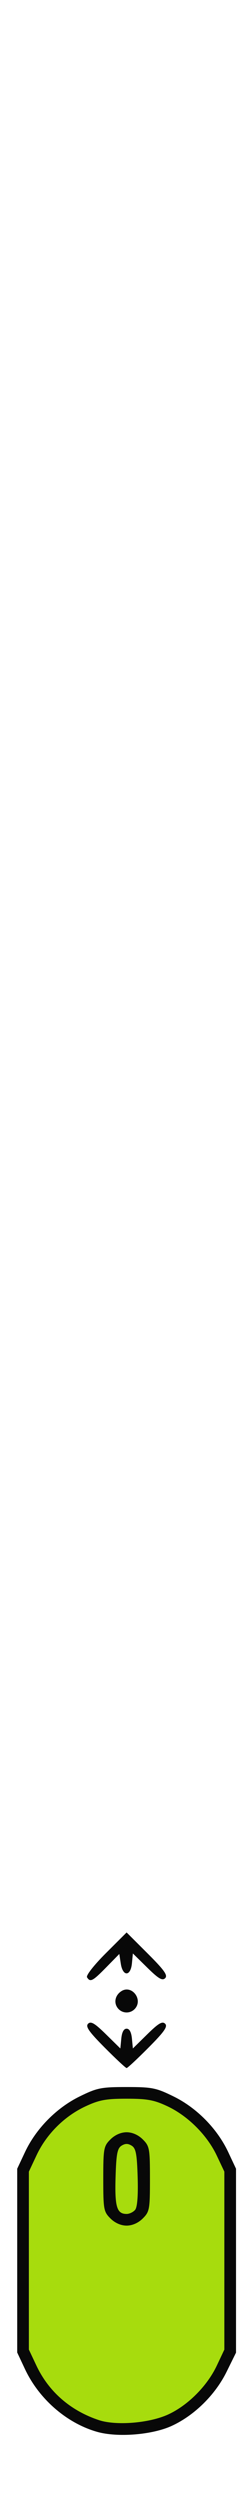 <?xml version="1.0" encoding="UTF-8" standalone="no"?>
<!-- Created with Inkscape (http://www.inkscape.org/) -->

<svg
   xmlns:dc="http://purl.org/dc/elements/1.1/"
   xmlns:cc="http://creativecommons.org/ns#"
   xmlns:rdf="http://www.w3.org/1999/02/22-rdf-syntax-ns#"
   xmlns:svg="http://www.w3.org/2000/svg"
   xmlns="http://www.w3.org/2000/svg"
   xmlns:sodipodi="http://sodipodi.sourceforge.net/DTD/sodipodi-0.dtd"
   xmlns:inkscape="http://www.inkscape.org/namespaces/inkscape"
   version="1.1"
   id="svg2"
   width="50"
   height="500"
   viewBox="0 0 50 500"
   sodipodi:docname="button.svg"
   inkscape:version="0.48.4 r9939">
  <defs
     id="defs6">
    <filter
       inkscape:collect="always"
       id="filter1201"
       x="-0.1"
       width="1.201"
       y="-0.209"
       height="1.419"
       color-interpolation-filters="sRGB">
      <feGaussianBlur
         inkscape:collect="always"
         stdDeviation="40.851"
         id="feGaussianBlur1203" />
    </filter>
  </defs>
  <sodipodi:namedview
     pagecolor="#ffffff"
     bordercolor="#666666"
     borderopacity="1"
     objecttolerance="10"
     gridtolerance="10"
     guidetolerance="10"
     inkscape:pageopacity="0"
     inkscape:pageshadow="2"
     inkscape:window-width="1920"
     inkscape:window-height="1031"
     id="namedview4"
     showgrid="false"
     inkscape:zoom="5.7592411"
     inkscape:cx="-21.677186"
     inkscape:cy="49.410344"
     inkscape:window-x="0"
     inkscape:window-y="25"
     inkscape:window-maximized="1"
     inkscape:current-layer="g1236"
     showguides="true"
     borderlayer="true" />
  <g
     id="g12"
     transform="translate(-1139.458,-604.576)">
    <g
       id="g20"
       transform="translate(1139.887,424.341)" />
    <g
       id="g925"
       transform="matrix(1.119,0,0,1.119,-107.369,28.379)">
      <g
         id="g91"
         transform="matrix(0.995,-0.097,0.097,0.995,54.914,-26.89)" />
      <g
         id="g918">
        <g
           id="g929">
          <g
             id="g1056"
             style="opacity:0.839;fill:#00ffff;stroke:#ff0000;stroke-width:35.748;stroke-miterlimit:4;stroke-opacity:1;stroke-dasharray:none;filter:url(#filter1201)" />
          <g
             id="g1028">
            <g
               transform="translate(3.8471874e-5,-14.755)"
               id="g994">
              <g
                 id="g1236"
                 transform="matrix(0.183,0,0,0.183,901.757,811.16)">
                <path
                   style="fill:#a7dc0d;stroke:none;stroke-width:1px;stroke-linecap:butt;stroke-linejoin:miter;stroke-opacity:1;fill-opacity:1"
                   d="m 8.161,427.942 6.077,-6.077 6.251,-2.778 10.939,-0.521 8.334,6.424 5.035,6.772 0.521,10.071 0,30.386 -2.778,4.167 c 0,0 -3.82,5.035 -4.688,5.73 -0.868,0.695 -9.203,3.646 -9.203,3.646 l -6.945,0.347 -7.119,-3.299 -6.077,-5.035 -4.167,-7.293 0.347,-36.637 z"
                   id="path3032"
                   inkscape:connector-curvature="0"
                   transform="matrix(4.889,0,0,4.889,1162.514,-1539.671)" />
                <path
                   style="fill:#080808"
                   d="m 1256.034,836.988 c -29.718,-8.433 -56.824,-31.985 -70.579,-61.327 l -7.581,-16.171 0,-89.76 0,-89.76 7.637,-16.294 c 10.664,-22.752 30.674,-43.133 53.269,-54.257 17.183,-8.459 21.049,-9.236 45.951,-9.236 24.903,0 28.769,0.777 45.951,9.236 22.595,11.123 42.605,31.504 53.268,54.257 l 7.637,16.294 0,89.819 0,89.82 -9.236,18.761 c -11.091,22.53 -31.619,42.727 -53.7,52.836 -19.054,8.723 -52.785,11.409 -72.617,5.781 z m 69.273,-16.993 c 19.243,-8.861 38.115,-27.81 47.489,-47.682 l 7.393,-15.672 0,-86.91 0,-86.91 -7.393,-15.672 c -9.427,-19.986 -28.187,-38.746 -48.173,-48.173 -13.034,-6.148 -19.75,-7.393 -39.893,-7.393 -20.245,0 -26.863,1.239 -40.315,7.545 -20.495,9.609 -37.99,27.103 -47.599,47.598 l -7.545,16.094 0,86.91 0,86.91 7.393,15.672 c 11.993,25.426 33.254,43.965 60.996,53.189 16.84,5.599 49.26,2.96 67.647,-5.507 z M 1268.929,628.542 c -6.585,-6.585 -6.994,-8.843 -6.994,-38.598 0,-29.755 0.409,-32.013 6.994,-38.598 4.409,-4.409 10.25,-6.994 15.802,-6.994 5.552,0 11.393,2.585 15.802,6.994 6.585,6.585 6.994,8.843 6.994,38.598 0,29.755 -0.409,32.013 -6.994,38.598 -4.409,4.409 -10.25,6.994 -15.802,6.994 -5.552,0 -11.393,-2.585 -15.802,-6.994 z m 24.108,-8.386 c 2.145,-2.585 3.018,-13.73 2.486,-31.755 -0.672,-22.778 -1.716,-28.336 -5.806,-30.909 -3.629,-2.283 -6.344,-2.283 -9.973,0 -4.09,2.573 -5.134,8.131 -5.806,30.909 -0.85,28.835 1.234,35.737 10.792,35.737 2.751,0 6.489,-1.792 8.306,-3.982 z m -29.645,-158.406 c -15.531,-15.651 -19.018,-20.656 -16.29,-23.384 2.728,-2.727 6.471,-0.514 17.49,10.338 l 14.02,13.809 0.923,-9.659 c 0.6,-6.276 2.42,-9.659 5.197,-9.659 2.777,0 4.597,3.383 5.197,9.659 l 0.923,9.659 14.02,-13.809 c 11.018,-10.853 14.762,-13.066 17.49,-10.338 2.728,2.727 -0.76,7.733 -16.29,23.384 -10.868,10.952 -20.471,19.913 -21.338,19.913 -0.868,0 -10.47,-8.961 -21.338,-19.913 z m 12.904,-38.365 c -4.43,-5.338 -2.883,-12.927 3.448,-16.914 9.873,-6.218 20.991,7.793 13.422,16.914 -4.401,5.303 -12.468,5.303 -16.87,0 z m -30.232,-30.378 c -1.118,-1.809 6.761,-11.892 18.354,-23.484 l 20.313,-20.313 20.575,20.575 c 16.254,16.254 19.841,21.31 17.079,24.072 -2.762,2.762 -6.441,0.596 -17.516,-10.313 l -14.02,-13.809 -0.923,9.659 c -1.234,12.916 -8.952,13.089 -10.896,0.245 l -1.425,-9.414 -12.704,12.976 c -13.425,13.713 -15.694,14.894 -18.839,9.805 z"
                   id="path3009"
                   inkscape:connector-curvature="0" />
              </g>
            </g>
          </g>
        </g>
      </g>
    </g>
  </g>
</svg>

